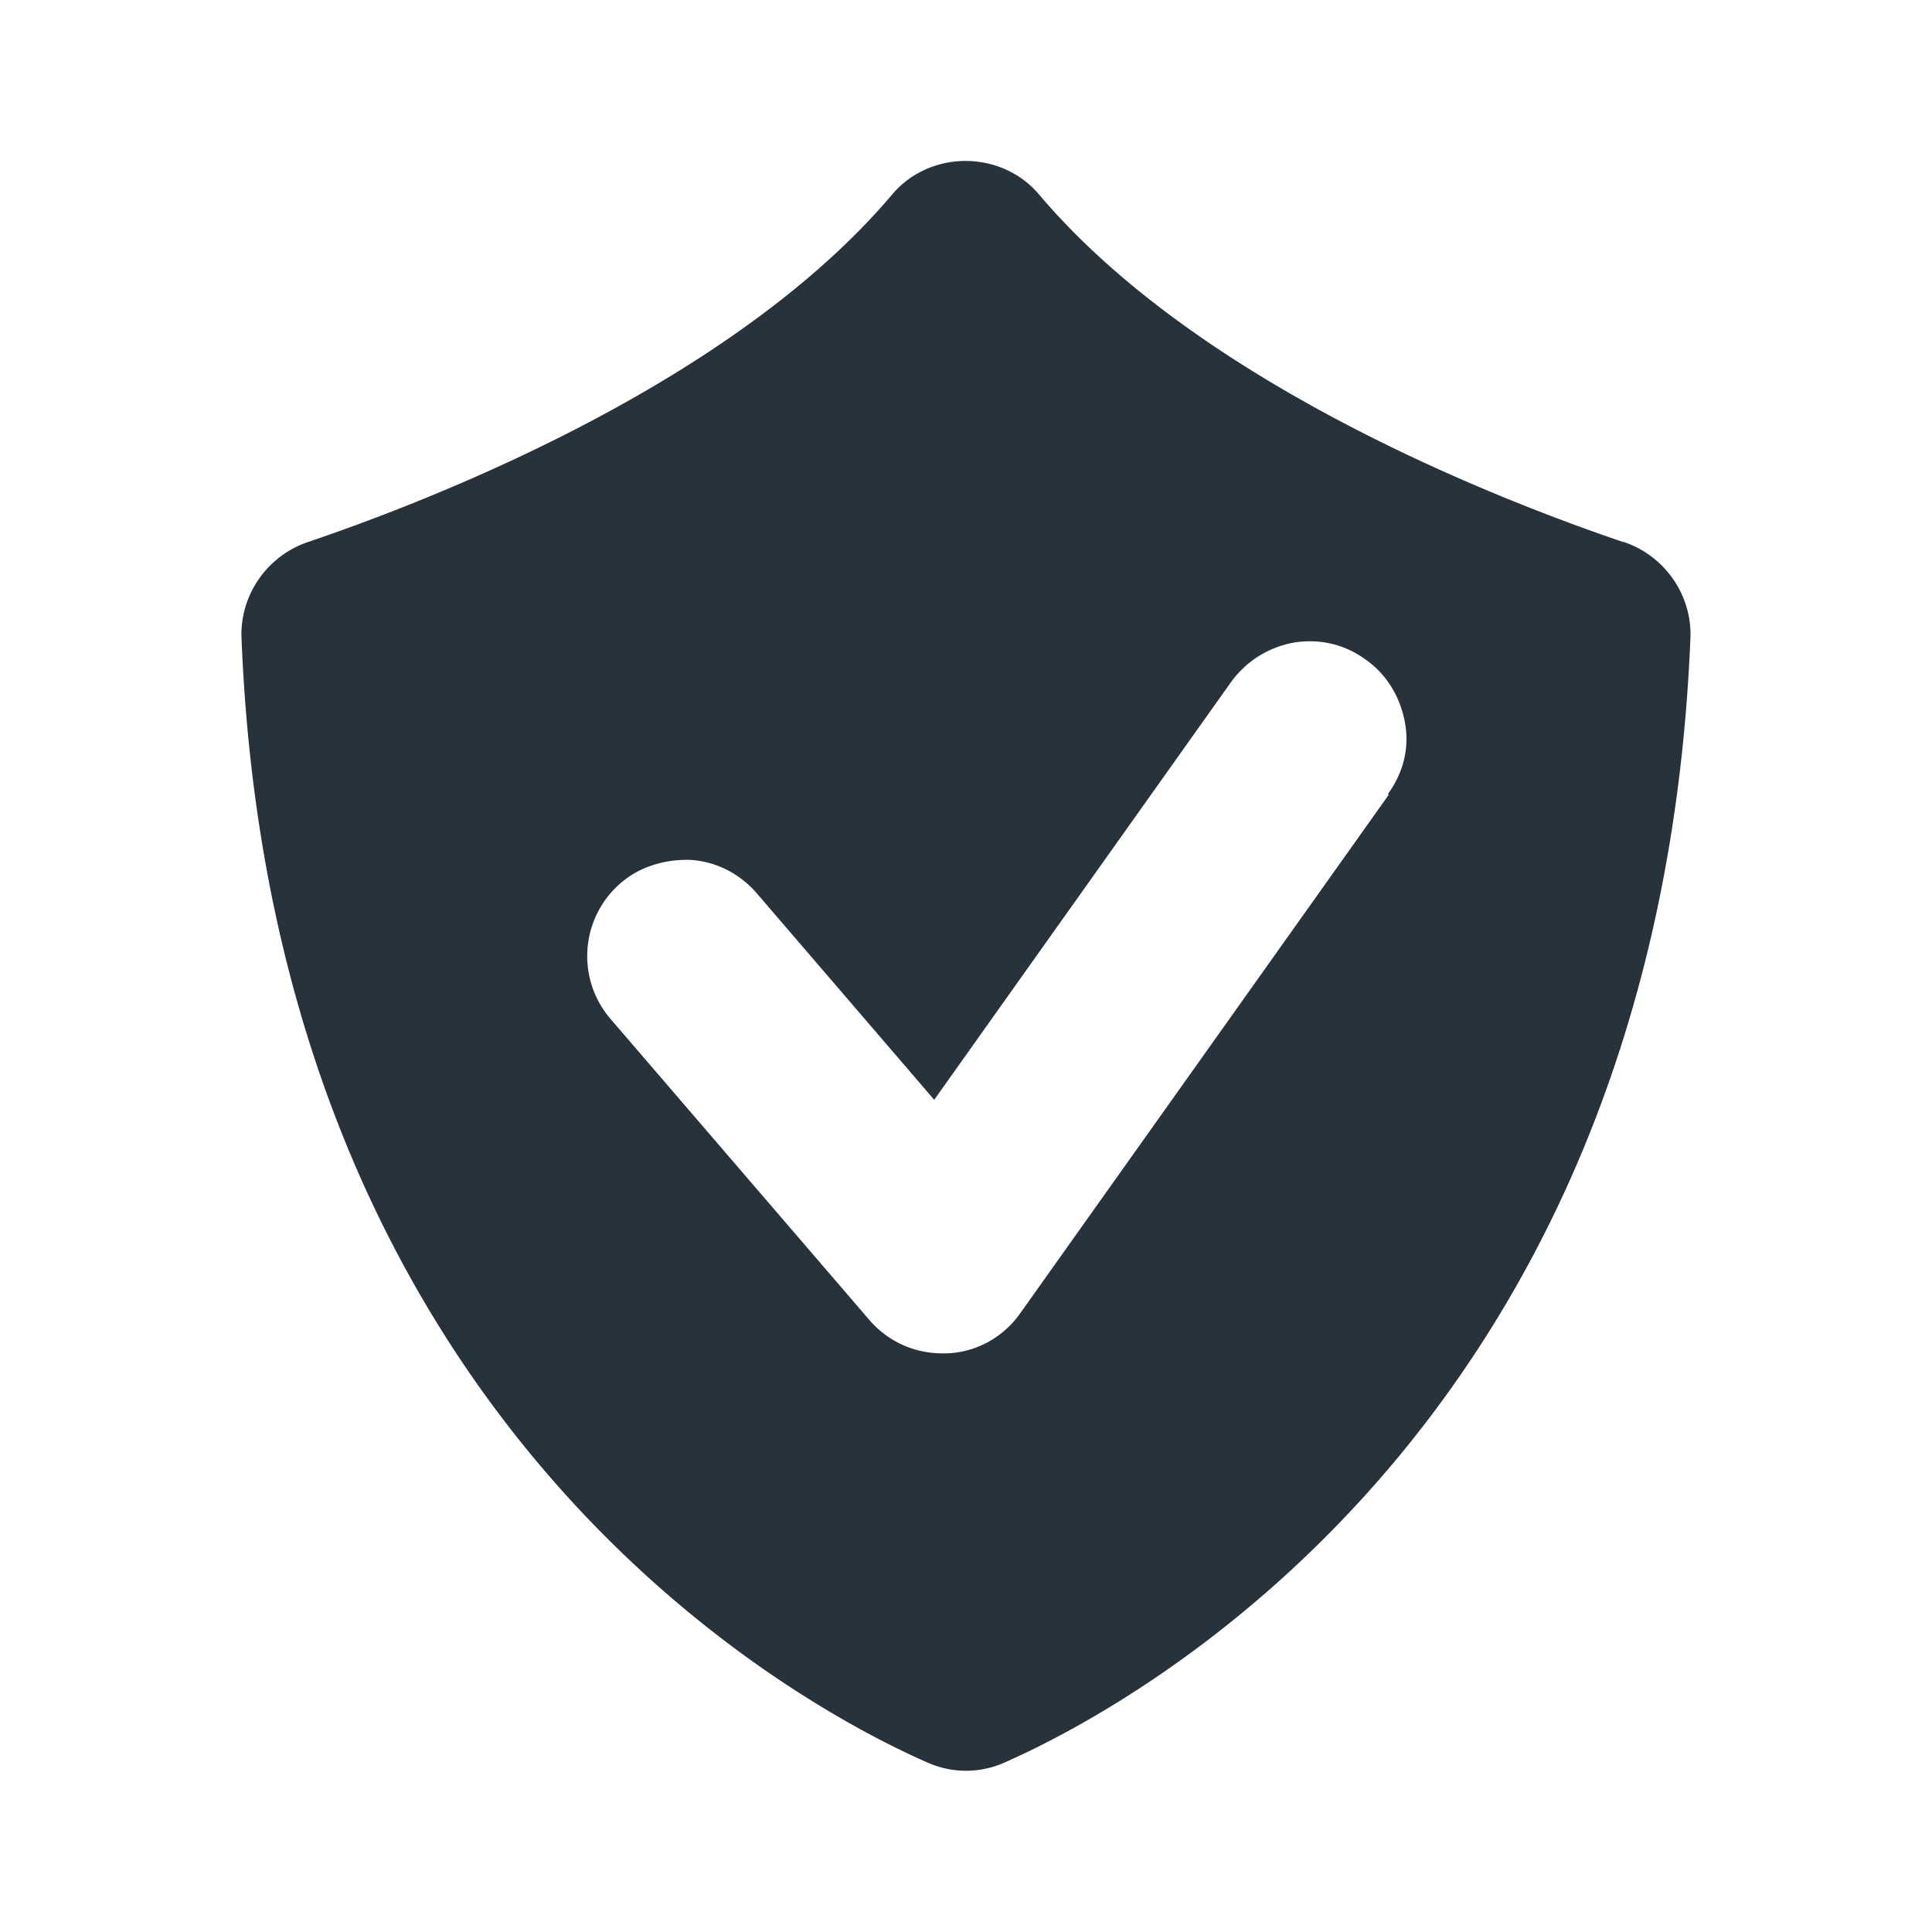 <svg xmlns="http://www.w3.org/2000/svg" fill="#28323B" viewBox="0 0 24 24"><path d="M20.16 6.732c-1.65-.56-5.297-2-7.256-4.32-.47-.55-1.349-.55-1.818 0-1.96 2.32-5.607 3.76-7.256 4.32-.51.17-.85.66-.83 1.19.38 9.62 6.696 13.17 8.515 13.97.31.14.66.14.97 0 1.809-.8 8.124-4.35 8.514-13.97.02-.53-.32-1.02-.83-1.19h-.01Zm-2.908 3.14-4.577 6.44c-.21.3-.55.49-.92.5h-.05c-.35 0-.68-.15-.91-.42l-3.207-3.73a1.197 1.197 0 0 1 .12-1.69c.24-.21.56-.3.87-.29.319.02.609.17.819.41l2.208 2.57 3.688-5.19c.19-.26.46-.43.78-.49.32-.05.629.02.889.21.26.18.43.46.49.78s-.02.63-.21.89l.01.01Z"/></svg>
